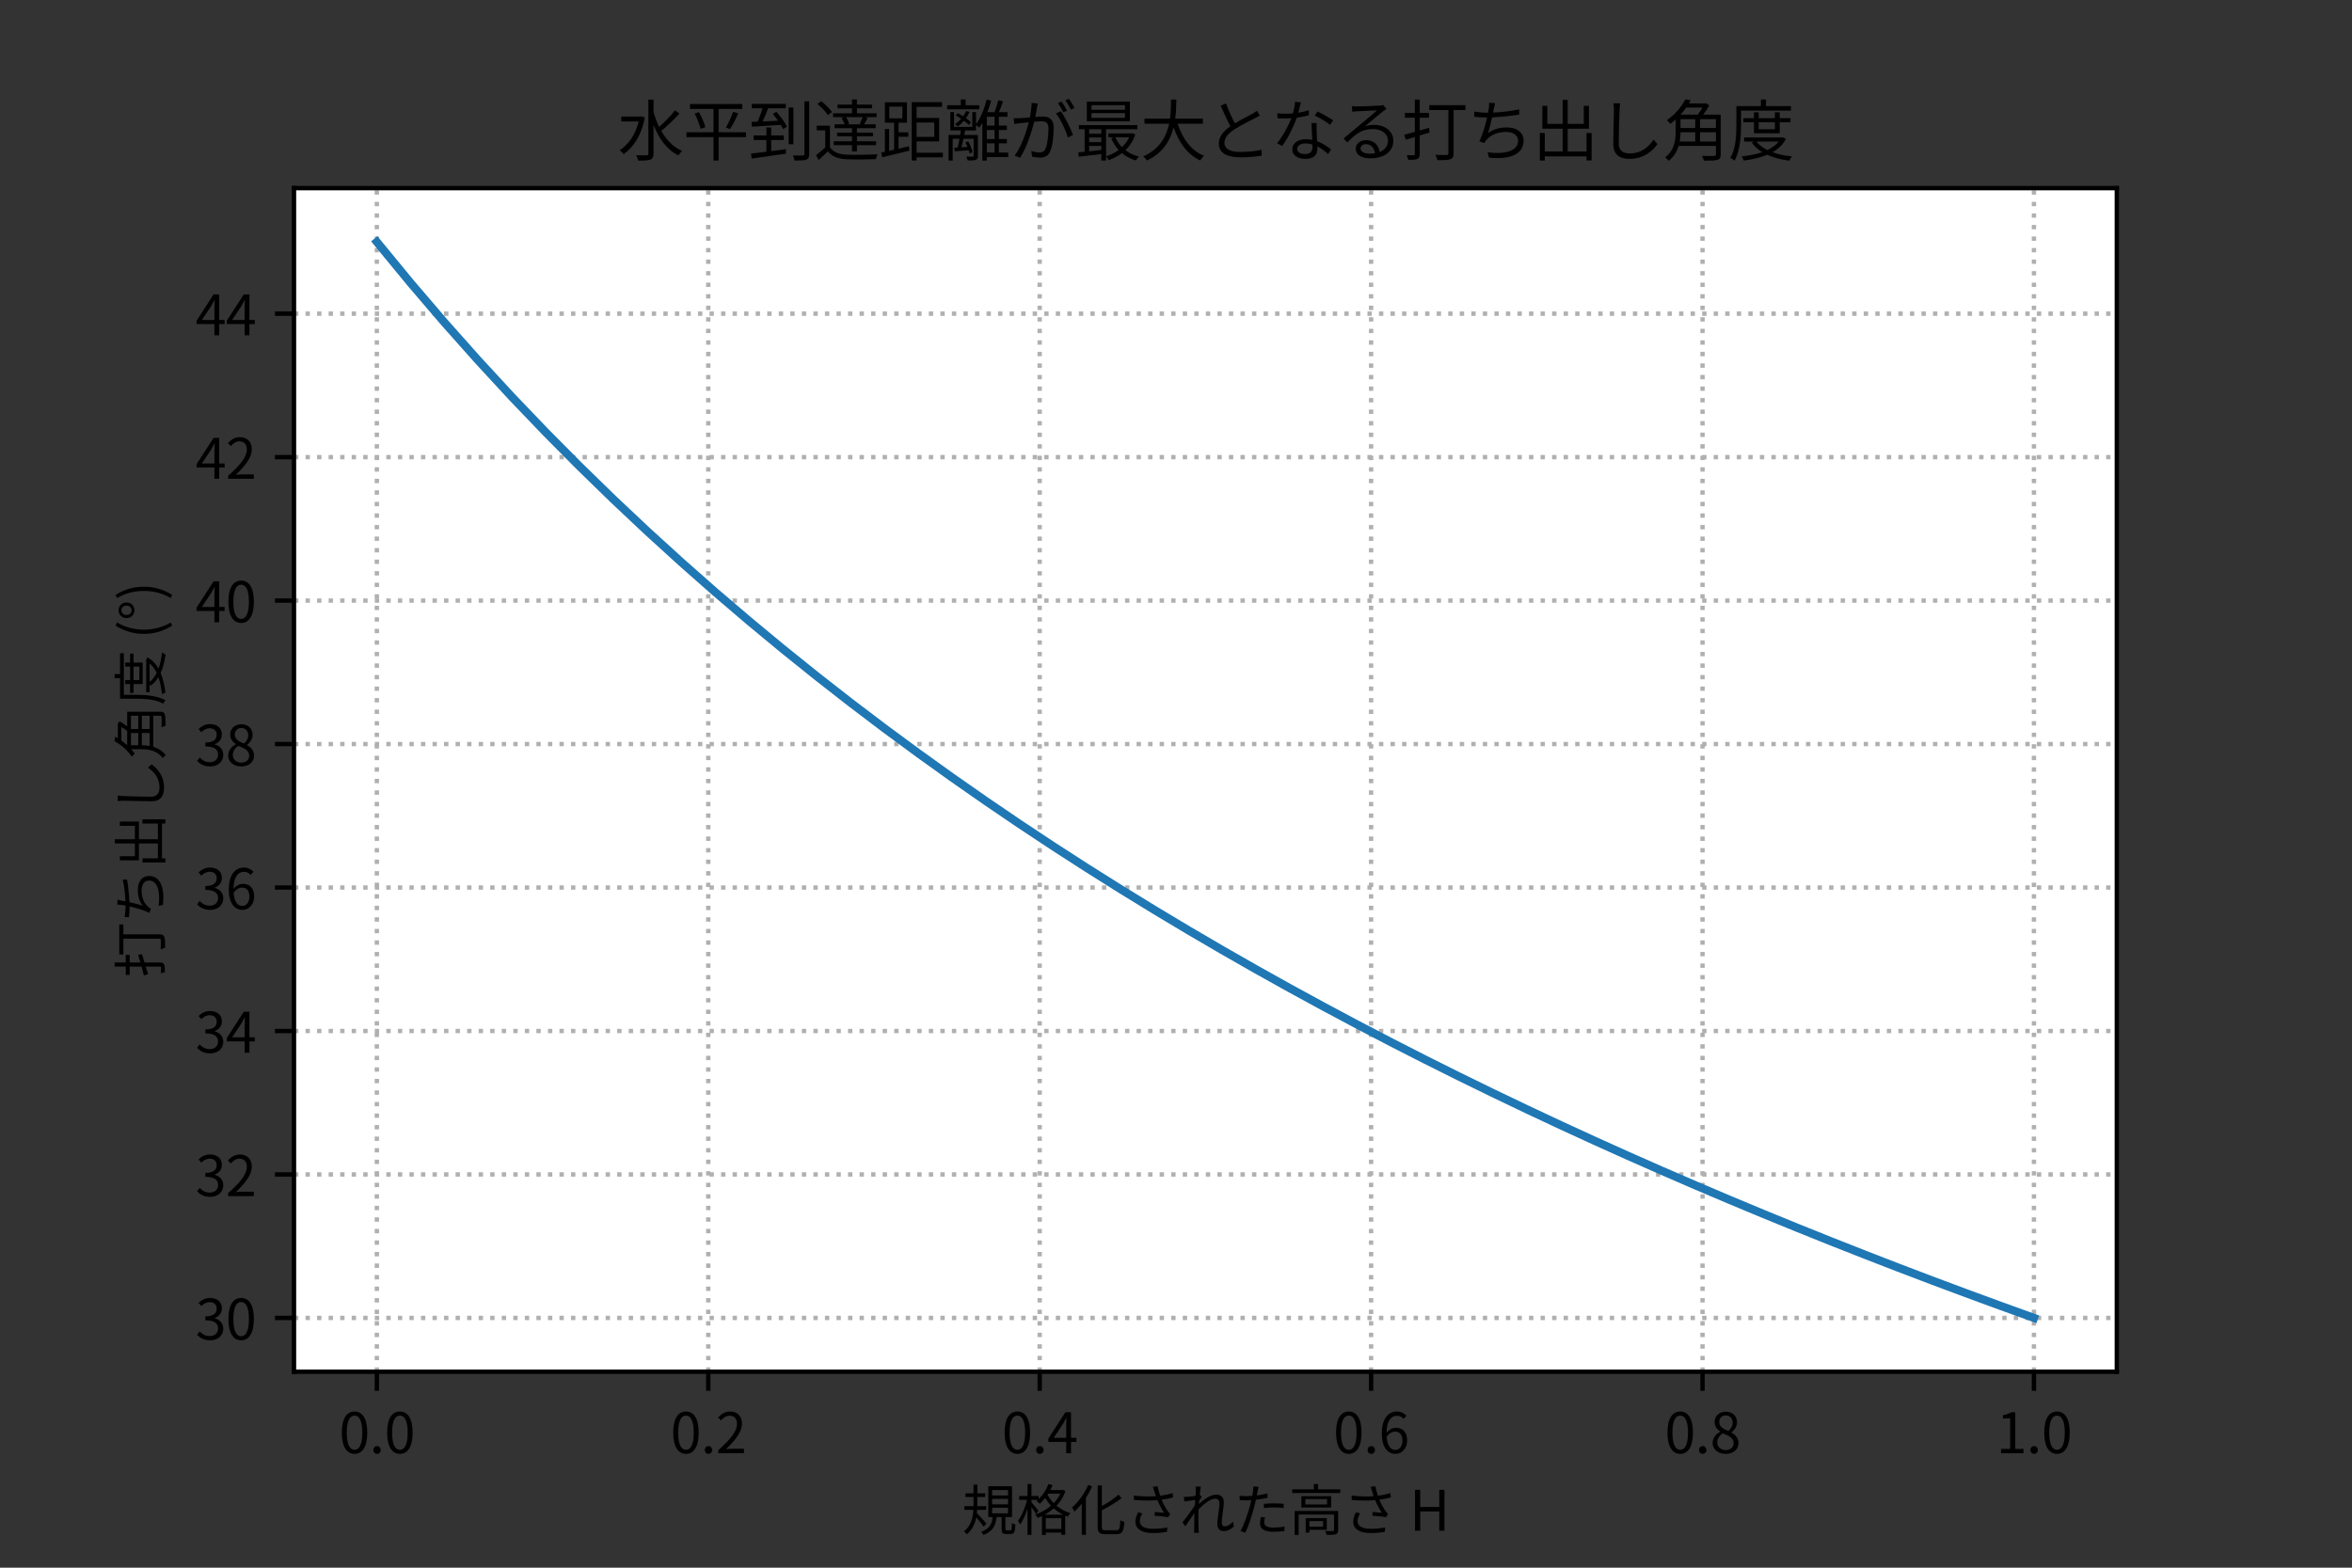 <?xml version="1.0" encoding="utf-8" standalone="no"?>
<!DOCTYPE svg PUBLIC "-//W3C//DTD SVG 1.1//EN"
  "http://www.w3.org/Graphics/SVG/1.1/DTD/svg11.dtd">
<svg xmlns:xlink="http://www.w3.org/1999/xlink" width="432pt" height="288pt" viewBox="0 0 432 288" xmlns="http://www.w3.org/2000/svg" version="1.1">
 <rect x="0" y="0" width="432" height="288" fill="#333333" stroke="none"/>
 <defs>
  <style type="text/css">*{stroke-linejoin: round; stroke-linecap: butt}</style>
 </defs>
 <g id="figure_1">
  <g id="patch_1">
   <path d="M 0 288 
L 432 288 
L 432 0 
L 0 0 
L 0 288 
z
" style="fill: none"/>
  </g>
  <g id="axes_1">
   <g id="patch_2">
    <path d="M 54 252 
L 388.8 252 
L 388.8 34.56 
L 54 34.56 
z
" style="fill: #ffffff"/>
   </g>
   <g id="matplotlib.axis_1">
    <g id="xtick_1">
     <g id="line2d_1">
      <path d="M 69.218 252 
L 69.218 34.56 
" clip-path="url(#pbd7559479f)" style="fill: none; stroke-dasharray: 0.8,1.32; stroke-dashoffset: 0; stroke: #b0b0b0; stroke-width: 0.8"/>
     </g>
     <g id="line2d_2">
      <defs>
       <path id="m900b31fe9e" d="M 0 0 
L 0 3.5 
" style="stroke: #000000; stroke-width: 0.8"/>
      </defs>
      <g>
       <use xlink:href="#m900b31fe9e" x="69.218" y="252" style="stroke: #000000; stroke-width: 0.8"/>
      </g>
     </g>
     <g id="text_1">
      <!-- 0.0 -->
      <g transform="translate(62.278 266.959) scale(0.1 -0.1)">
       <defs>
        <path id="NotoSansCJKjp-Regular-30" d="M 1779 -83 
C 2669 -83 3238 730 3238 2362 
C 3238 3987 2669 4781 1779 4781 
C 883 4781 314 3994 314 2362 
C 314 730 883 -83 1779 -83 
z
M 1779 384 
C 1242 384 883 979 883 2362 
C 883 3731 1242 4314 1779 4314 
C 2310 4314 2669 3731 2669 2362 
C 2669 979 2310 384 1779 384 
z
" transform="scale(0.016)"/>
        <path id="NotoSansCJKjp-Regular-2e" d="M 890 -83 
C 1120 -83 1312 96 1312 358 
C 1312 627 1120 813 890 813 
C 659 813 467 627 467 358 
C 467 96 659 -83 890 -83 
z
" transform="scale(0.016)"/>
       </defs>
       <use xlink:href="#NotoSansCJKjp-Regular-30"/>
       <use xlink:href="#NotoSansCJKjp-Regular-2e" x="55.5"/>
       <use xlink:href="#NotoSansCJKjp-Regular-30" x="83.3"/>
      </g>
     </g>
    </g>
    <g id="xtick_2">
     <g id="line2d_3">
      <path d="M 130.091 252 
L 130.091 34.56 
" clip-path="url(#pbd7559479f)" style="fill: none; stroke-dasharray: 0.8,1.32; stroke-dashoffset: 0; stroke: #b0b0b0; stroke-width: 0.8"/>
     </g>
     <g id="line2d_4">
      <g>
       <use xlink:href="#m900b31fe9e" x="130.091" y="252" style="stroke: #000000; stroke-width: 0.8"/>
      </g>
     </g>
     <g id="text_2">
      <!-- 0.2 -->
      <g transform="translate(123.151 266.959) scale(0.1 -0.1)">
       <defs>
        <path id="NotoSansCJKjp-Regular-32" d="M 282 0 
L 3232 0 
L 3232 506 
L 1933 506 
C 1696 506 1408 480 1165 461 
C 2266 1504 3002 2458 3002 3392 
C 3002 4230 2477 4781 1638 4781 
C 1043 4781 640 4506 256 4090 
L 595 3757 
C 851 4064 1184 4301 1568 4301 
C 2150 4301 2432 3910 2432 3373 
C 2432 2566 1754 1632 282 346 
L 282 0 
z
" transform="scale(0.016)"/>
       </defs>
       <use xlink:href="#NotoSansCJKjp-Regular-30"/>
       <use xlink:href="#NotoSansCJKjp-Regular-2e" x="55.5"/>
       <use xlink:href="#NotoSansCJKjp-Regular-32" x="83.3"/>
      </g>
     </g>
    </g>
    <g id="xtick_3">
     <g id="line2d_5">
      <path d="M 190.964 252 
L 190.964 34.56 
" clip-path="url(#pbd7559479f)" style="fill: none; stroke-dasharray: 0.8,1.32; stroke-dashoffset: 0; stroke: #b0b0b0; stroke-width: 0.8"/>
     </g>
     <g id="line2d_6">
      <g>
       <use xlink:href="#m900b31fe9e" x="190.964" y="252" style="stroke: #000000; stroke-width: 0.8"/>
      </g>
     </g>
     <g id="text_3">
      <!-- 0.4 -->
      <g transform="translate(184.024 266.959) scale(0.1 -0.1)">
       <defs>
        <path id="NotoSansCJKjp-Regular-34" d="M 736 1760 
L 1805 3360 
C 1939 3590 2067 3821 2182 4051 
L 2208 4051 
C 2195 3808 2176 3430 2176 3200 
L 2176 1760 
L 736 1760 
z
M 2176 0 
L 2726 0 
L 2726 1293 
L 3347 1293 
L 3347 1760 
L 2726 1760 
L 2726 4698 
L 2080 4698 
L 128 1677 
L 128 1293 
L 2176 1293 
L 2176 0 
z
" transform="scale(0.016)"/>
       </defs>
       <use xlink:href="#NotoSansCJKjp-Regular-30"/>
       <use xlink:href="#NotoSansCJKjp-Regular-2e" x="55.5"/>
       <use xlink:href="#NotoSansCJKjp-Regular-34" x="83.3"/>
      </g>
     </g>
    </g>
    <g id="xtick_4">
     <g id="line2d_7">
      <path d="M 251.836 252 
L 251.836 34.56 
" clip-path="url(#pbd7559479f)" style="fill: none; stroke-dasharray: 0.8,1.32; stroke-dashoffset: 0; stroke: #b0b0b0; stroke-width: 0.8"/>
     </g>
     <g id="line2d_8">
      <g>
       <use xlink:href="#m900b31fe9e" x="251.836" y="252" style="stroke: #000000; stroke-width: 0.8"/>
      </g>
     </g>
     <g id="text_4">
      <!-- 0.6 -->
      <g transform="translate(244.897 266.959) scale(0.1 -0.1)">
       <defs>
        <path id="NotoSansCJKjp-Regular-36" d="M 1875 2477 
C 2445 2477 2726 2074 2726 1440 
C 2726 800 2374 371 1926 371 
C 1338 371 986 902 915 1875 
C 1203 2304 1581 2477 1875 2477 
z
M 1926 -83 
C 2656 -83 3270 531 3270 1440 
C 3270 2419 2765 2912 1971 2912 
C 1600 2912 1190 2694 902 2342 
C 928 3802 1472 4294 2112 4294 
C 2400 4294 2682 4160 2867 3936 
L 3187 4301 
C 2931 4576 2579 4781 2093 4781 
C 1184 4781 358 4077 358 2240 
C 358 691 1024 -83 1926 -83 
z
" transform="scale(0.016)"/>
       </defs>
       <use xlink:href="#NotoSansCJKjp-Regular-30"/>
       <use xlink:href="#NotoSansCJKjp-Regular-2e" x="55.5"/>
       <use xlink:href="#NotoSansCJKjp-Regular-36" x="83.3"/>
      </g>
     </g>
    </g>
    <g id="xtick_5">
     <g id="line2d_9">
      <path d="M 312.709 252 
L 312.709 34.56 
" clip-path="url(#pbd7559479f)" style="fill: none; stroke-dasharray: 0.8,1.32; stroke-dashoffset: 0; stroke: #b0b0b0; stroke-width: 0.8"/>
     </g>
     <g id="line2d_10">
      <g>
       <use xlink:href="#m900b31fe9e" x="312.709" y="252" style="stroke: #000000; stroke-width: 0.8"/>
      </g>
     </g>
     <g id="text_5">
      <!-- 0.8 -->
      <g transform="translate(305.769 266.959) scale(0.1 -0.1)">
       <defs>
        <path id="NotoSansCJKjp-Regular-38" d="M 1786 -83 
C 2669 -83 3258 448 3258 1133 
C 3258 1773 2874 2125 2464 2362 
L 2464 2394 
C 2746 2611 3091 3034 3091 3526 
C 3091 4250 2605 4762 1805 4762 
C 1075 4762 518 4288 518 3571 
C 518 3078 806 2726 1152 2490 
L 1152 2458 
C 723 2227 288 1792 288 1165 
C 288 442 922 -83 1786 -83 
z
M 2106 2547 
C 1555 2765 1050 3008 1050 3571 
C 1050 4026 1363 4333 1798 4333 
C 2304 4333 2592 3955 2592 3494 
C 2592 3149 2426 2829 2106 2547 
z
M 1798 352 
C 1235 352 819 717 819 1216 
C 819 1664 1082 2035 1459 2278 
C 2125 2010 2701 1773 2701 1146 
C 2701 678 2336 352 1798 352 
z
" transform="scale(0.016)"/>
       </defs>
       <use xlink:href="#NotoSansCJKjp-Regular-30"/>
       <use xlink:href="#NotoSansCJKjp-Regular-2e" x="55.5"/>
       <use xlink:href="#NotoSansCJKjp-Regular-38" x="83.3"/>
      </g>
     </g>
    </g>
    <g id="xtick_6">
     <g id="line2d_11">
      <path d="M 373.582 252 
L 373.582 34.56 
" clip-path="url(#pbd7559479f)" style="fill: none; stroke-dasharray: 0.8,1.32; stroke-dashoffset: 0; stroke: #b0b0b0; stroke-width: 0.8"/>
     </g>
     <g id="line2d_12">
      <g>
       <use xlink:href="#m900b31fe9e" x="373.582" y="252" style="stroke: #000000; stroke-width: 0.8"/>
      </g>
     </g>
     <g id="text_6">
      <!-- 1.0 -->
      <g transform="translate(366.642 266.959) scale(0.1 -0.1)">
       <defs>
        <path id="NotoSansCJKjp-Regular-31" d="M 563 0 
L 3136 0 
L 3136 486 
L 2195 486 
L 2195 4698 
L 1747 4698 
C 1491 4544 1190 4435 774 4358 
L 774 3987 
L 1606 3987 
L 1606 486 
L 563 486 
L 563 0 
z
" transform="scale(0.016)"/>
       </defs>
       <use xlink:href="#NotoSansCJKjp-Regular-31"/>
       <use xlink:href="#NotoSansCJKjp-Regular-2e" x="55.5"/>
       <use xlink:href="#NotoSansCJKjp-Regular-30" x="83.3"/>
      </g>
     </g>
    </g>
    <g id="text_7">
     <!-- 規格化された高さ H -->
     <g transform="translate(176.64 281.209) scale(0.1 -0.1)">
      <defs>
       <path id="NotoSansCJKjp-Regular-898f" d="M 2842 819 
C 2682 1005 2016 1754 1747 2022 
C 1760 2144 1773 2272 1779 2394 
L 2816 2394 
L 2816 2822 
L 1798 2822 
C 1798 2912 1798 3002 1798 3091 
L 1798 3872 
L 2701 3872 
L 2701 4294 
L 1798 4294 
L 1798 5286 
L 1357 5286 
L 1357 4294 
L 435 4294 
L 435 3872 
L 1357 3872 
L 1357 3091 
C 1357 3002 1357 2912 1357 2822 
L 301 2822 
L 301 2394 
L 1338 2394 
C 1286 1523 1075 538 262 -70 
C 371 -147 525 -314 582 -416 
C 1222 109 1530 813 1677 1536 
C 1971 1190 2355 710 2515 467 
L 2842 819 
z
M 3494 2637 
L 5318 2637 
L 5318 1997 
L 3494 1997 
L 3494 2637 
z
M 3494 3654 
L 5318 3654 
L 5318 3027 
L 3494 3027 
L 3494 3654 
z
M 3494 4672 
L 5318 4672 
L 5318 4051 
L 3494 4051 
L 3494 4672 
z
M 5178 45 
C 5043 45 5018 64 5018 211 
L 5018 1568 
L 5779 1568 
L 5779 5107 
L 3053 5107 
L 3053 1568 
L 3565 1568 
C 3462 781 3187 192 2214 -122 
C 2310 -205 2438 -378 2483 -480 
C 3571 -96 3898 602 4013 1568 
L 4582 1568 
L 4582 211 
C 4582 -237 4672 -378 5114 -378 
L 5632 -378 
C 6010 -378 6125 -160 6163 710 
C 6042 742 5856 813 5766 890 
C 5747 141 5722 45 5581 45 
L 5178 45 
z
" transform="scale(0.016)"/>
       <path id="NotoSansCJKjp-Regular-683c" d="M 3277 1843 
C 3642 2042 3994 2285 4320 2566 
C 4627 2291 4986 2042 5395 1843 
L 3277 1843 
z
M 3398 205 
L 3398 1434 
L 5184 1434 
L 5184 205 
L 3398 205 
z
M 3674 4256 
L 5069 4256 
C 4883 3853 4621 3488 4314 3168 
C 4006 3482 3770 3814 3597 4141 
L 3674 4256 
z
M 5370 4691 
L 5286 4672 
L 3917 4672 
C 4013 4858 4102 5043 4179 5235 
L 3718 5363 
C 3469 4710 3059 4090 2586 3635 
L 2586 3987 
L 1760 3987 
L 1760 5357 
L 1306 5357 
L 1306 3987 
L 352 3987 
L 352 3546 
L 1254 3546 
C 1050 2669 627 1670 205 1133 
C 288 1024 403 838 454 710 
C 768 1133 1075 1824 1306 2541 
L 1306 -480 
L 1760 -480 
L 1760 2714 
C 1958 2438 2182 2099 2285 1914 
L 2566 2285 
C 2445 2438 1946 3053 1760 3258 
L 1760 3546 
L 2490 3546 
C 2438 3501 2381 3456 2330 3411 
C 2438 3341 2624 3181 2707 3091 
C 2925 3283 3136 3514 3334 3770 
C 3507 3469 3731 3162 4000 2874 
C 3462 2413 2829 2067 2189 1862 
C 2285 1773 2406 1600 2458 1478 
C 2630 1542 2797 1606 2963 1690 
L 2963 -493 
L 3398 -493 
L 3398 -211 
L 5184 -211 
L 5184 -467 
L 5632 -467 
L 5632 1734 
C 5728 1696 5830 1658 5933 1619 
C 5997 1741 6131 1926 6227 2016 
C 5600 2208 5069 2509 4634 2874 
C 5075 3334 5440 3891 5664 4550 
L 5370 4691 
z
" transform="scale(0.016)"/>
       <path id="NotoSansCJKjp-Regular-5316" d="M 2016 5254 
C 1594 4250 890 3283 160 2675 
C 250 2560 397 2310 448 2195 
C 730 2451 1011 2758 1280 3098 
L 1280 -474 
L 1760 -474 
L 1760 3770 
C 2035 4192 2278 4646 2470 5101 
L 2016 5254 
z
M 4013 51 
C 3661 51 3590 128 3590 486 
L 3590 2342 
C 4384 2765 5242 3251 5843 3738 
L 5504 4147 
C 5030 3718 4301 3219 3590 2822 
L 3590 5203 
L 3110 5203 
L 3110 493 
C 3110 -205 3315 -397 3981 -397 
L 5293 -397 
C 5952 -397 6093 -32 6170 1005 
C 6029 1037 5837 1126 5715 1210 
C 5670 282 5613 51 5261 51 
L 4013 51 
z
" transform="scale(0.016)"/>
       <path id="NotoSansCJKjp-Regular-3055" d="M 3354 4538 
C 3398 4390 3462 4198 3539 3962 
C 2842 3910 1952 3923 1011 4038 
L 1024 3526 
C 2029 3450 2950 3443 3712 3514 
C 3930 2982 4237 2419 4486 2054 
C 4256 2080 3782 2118 3424 2150 
L 3386 1722 
C 3846 1690 4621 1619 4928 1549 
L 5190 1907 
C 5094 2016 4998 2125 4909 2246 
C 4672 2579 4390 3072 4192 3565 
C 4621 3622 5126 3712 5517 3827 
L 5459 4326 
C 5024 4179 4493 4077 4032 4013 
C 3904 4384 3789 4806 3738 5107 
L 3194 5037 
C 3251 4870 3309 4672 3354 4538 
z
M 1997 1997 
L 1498 2112 
C 1318 1734 1190 1402 1190 1050 
C 1190 179 1958 -262 3174 -269 
C 3885 -269 4429 -198 4826 -128 
L 4851 384 
C 4403 282 3853 218 3200 224 
C 2253 230 1696 499 1696 1107 
C 1696 1414 1805 1690 1997 1997 
z
" transform="scale(0.016)"/>
       <path id="NotoSansCJKjp-Regular-308c" d="M 1875 4608 
C 1875 4538 1862 4301 1843 4000 
C 1510 3942 1133 3904 922 3891 
C 768 3885 646 3878 506 3885 
L 557 3360 
C 960 3418 1523 3494 1811 3533 
C 1798 3328 1779 3110 1766 2899 
C 1446 2400 704 1402 346 954 
L 672 512 
C 979 947 1402 1555 1715 2029 
C 1715 1926 1709 1837 1709 1773 
C 1696 1075 1696 749 1690 134 
C 1690 32 1683 -128 1670 -243 
L 2227 -243 
C 2214 -128 2202 32 2195 147 
C 2163 717 2170 1107 2170 1690 
C 2170 1920 2176 2176 2189 2445 
C 2778 3072 3552 3674 4070 3674 
C 4397 3674 4589 3520 4589 3149 
C 4589 2522 4346 1472 4346 762 
C 4346 230 4634 -45 5056 -45 
C 5491 -45 5894 147 6234 486 
L 6150 1037 
C 5824 691 5491 506 5184 506 
C 4954 506 4851 685 4851 896 
C 4851 1549 5088 2650 5088 3290 
C 5088 3808 4794 4147 4198 4147 
C 3552 4147 2726 3526 2227 3066 
C 2240 3194 2246 3315 2259 3437 
C 2355 3597 2464 3770 2547 3885 
L 2362 4109 
C 2349 4102 2336 4102 2323 4096 
C 2368 4544 2419 4902 2451 5062 
L 1850 5082 
C 1875 4922 1875 4749 1875 4608 
z
" transform="scale(0.016)"/>
       <path id="NotoSansCJKjp-Regular-305f" d="M 3571 1530 
L 3091 1574 
C 3040 1306 2995 1069 2995 819 
C 2995 186 3546 -122 4557 -122 
C 5024 -122 5446 -83 5792 -32 
L 5811 486 
C 5421 403 4979 358 4563 358 
C 3648 358 3482 653 3482 954 
C 3482 1120 3514 1318 3571 1530 
z
M 2835 5037 
L 2221 5088 
C 2234 4954 2227 4736 2202 4557 
C 2182 4429 2150 4224 2106 4000 
C 1856 3981 1626 3968 1414 3968 
C 1184 3968 954 3974 646 4013 
L 666 3514 
C 896 3501 1126 3488 1408 3488 
C 1587 3488 1786 3494 1997 3507 
C 1946 3277 1888 3034 1830 2822 
C 1594 1920 1139 621 755 -38 
L 1318 -230 
C 1651 474 2086 1792 2317 2701 
C 2394 2982 2464 3277 2522 3558 
C 2970 3610 3437 3680 3853 3776 
L 3853 4282 
C 3462 4179 3040 4102 2624 4051 
C 2662 4224 2694 4390 2720 4525 
C 2746 4653 2797 4896 2835 5037 
z
M 3437 3085 
L 3437 2611 
C 3834 2656 4224 2675 4627 2675 
C 4998 2675 5376 2643 5702 2598 
L 5715 3085 
C 5370 3123 4986 3142 4608 3142 
C 4198 3142 3776 3117 3437 3085 
z
" transform="scale(0.016)"/>
       <path id="NotoSansCJKjp-Regular-9ad8" d="M 3987 1107 
L 3987 454 
L 2413 454 
L 2413 1107 
L 3987 1107 
z
M 4410 102 
L 4410 1453 
L 1990 1453 
L 1990 -218 
L 2413 -218 
L 2413 102 
L 4410 102 
z
M 5715 2266 
L 723 2266 
L 723 -486 
L 1178 -486 
L 1178 1862 
L 5242 1862 
L 5242 90 
C 5242 0 5222 -32 5114 -32 
C 4998 -45 4640 -45 4230 -32 
C 4294 -154 4358 -346 4384 -474 
C 4915 -474 5248 -474 5459 -403 
C 5658 -320 5715 -179 5715 77 
L 5715 2266 
z
M 4442 3014 
L 1946 3014 
L 1946 3635 
L 4442 3635 
L 4442 3014 
z
M 1491 3974 
L 1491 2669 
L 4915 2669 
L 4915 3974 
L 1491 3974 
z
M 3405 4749 
L 3405 5357 
L 2925 5357 
L 2925 4749 
L 442 4749 
L 442 4333 
L 5958 4333 
L 5958 4749 
L 3405 4749 
z
" transform="scale(0.016)"/>
       <path id="NotoSansCJKjp-Regular-20" transform="scale(0.016)"/>
       <path id="NotoSansCJKjp-Regular-48" d="M 640 0 
L 1235 0 
L 1235 2214 
L 3424 2214 
L 3424 0 
L 4013 0 
L 4013 4698 
L 3424 4698 
L 3424 2726 
L 1235 2726 
L 1235 4698 
L 640 4698 
L 640 0 
z
" transform="scale(0.016)"/>
      </defs>
      <use xlink:href="#NotoSansCJKjp-Regular-898f"/>
      <use xlink:href="#NotoSansCJKjp-Regular-683c" x="100"/>
      <use xlink:href="#NotoSansCJKjp-Regular-5316" x="200"/>
      <use xlink:href="#NotoSansCJKjp-Regular-3055" x="300"/>
      <use xlink:href="#NotoSansCJKjp-Regular-308c" x="400"/>
      <use xlink:href="#NotoSansCJKjp-Regular-305f" x="500"/>
      <use xlink:href="#NotoSansCJKjp-Regular-9ad8" x="600"/>
      <use xlink:href="#NotoSansCJKjp-Regular-3055" x="700"/>
      <use xlink:href="#NotoSansCJKjp-Regular-20" x="800"/>
      <use xlink:href="#NotoSansCJKjp-Regular-48" x="822.4"/>
     </g>
    </g>
   </g>
   <g id="matplotlib.axis_2">
    <g id="ytick_1">
     <g id="line2d_13">
      <path d="M 54 242.116 
L 388.8 242.116 
" clip-path="url(#pbd7559479f)" style="fill: none; stroke-dasharray: 0.8,1.32; stroke-dashoffset: 0; stroke: #b0b0b0; stroke-width: 0.8"/>
     </g>
     <g id="line2d_14">
      <defs>
       <path id="mca77c596f0" d="M 0 0 
L -3.5 0 
" style="stroke: #000000; stroke-width: 0.8"/>
      </defs>
      <g>
       <use xlink:href="#mca77c596f0" x="54" y="242.116" style="stroke: #000000; stroke-width: 0.8"/>
      </g>
     </g>
     <g id="text_8">
      <!-- 30 -->
      <g transform="translate(35.9 246.096) scale(0.1 -0.1)">
       <defs>
        <path id="NotoSansCJKjp-Regular-33" d="M 1690 -83 
C 2522 -83 3194 416 3194 1254 
C 3194 1894 2752 2317 2202 2445 
L 2202 2470 
C 2694 2656 3034 3034 3034 3603 
C 3034 4346 2458 4781 1670 4781 
C 1126 4781 710 4544 358 4218 
L 672 3846 
C 934 4115 1267 4301 1645 4301 
C 2131 4301 2438 4006 2438 3558 
C 2438 3053 2106 2662 1139 2662 
L 1139 2214 
C 2221 2214 2598 1837 2598 1280 
C 2598 736 2202 403 1645 403 
C 1114 403 755 653 480 941 
L 186 557 
C 493 224 954 -83 1690 -83 
z
" transform="scale(0.016)"/>
       </defs>
       <use xlink:href="#NotoSansCJKjp-Regular-33"/>
       <use xlink:href="#NotoSansCJKjp-Regular-30" x="55.5"/>
      </g>
     </g>
    </g>
    <g id="ytick_2">
     <g id="line2d_15">
      <path d="M 54 215.76 
L 388.8 215.76 
" clip-path="url(#pbd7559479f)" style="fill: none; stroke-dasharray: 0.8,1.32; stroke-dashoffset: 0; stroke: #b0b0b0; stroke-width: 0.8"/>
     </g>
     <g id="line2d_16">
      <g>
       <use xlink:href="#mca77c596f0" x="54" y="215.76" style="stroke: #000000; stroke-width: 0.8"/>
      </g>
     </g>
     <g id="text_9">
      <!-- 32 -->
      <g transform="translate(35.9 219.74) scale(0.1 -0.1)">
       <use xlink:href="#NotoSansCJKjp-Regular-33"/>
       <use xlink:href="#NotoSansCJKjp-Regular-32" x="55.5"/>
      </g>
     </g>
    </g>
    <g id="ytick_3">
     <g id="line2d_17">
      <path d="M 54 189.404 
L 388.8 189.404 
" clip-path="url(#pbd7559479f)" style="fill: none; stroke-dasharray: 0.8,1.32; stroke-dashoffset: 0; stroke: #b0b0b0; stroke-width: 0.8"/>
     </g>
     <g id="line2d_18">
      <g>
       <use xlink:href="#mca77c596f0" x="54" y="189.404" style="stroke: #000000; stroke-width: 0.8"/>
      </g>
     </g>
     <g id="text_10">
      <!-- 34 -->
      <g transform="translate(35.9 193.383) scale(0.1 -0.1)">
       <use xlink:href="#NotoSansCJKjp-Regular-33"/>
       <use xlink:href="#NotoSansCJKjp-Regular-34" x="55.5"/>
      </g>
     </g>
    </g>
    <g id="ytick_4">
     <g id="line2d_19">
      <path d="M 54 163.047 
L 388.8 163.047 
" clip-path="url(#pbd7559479f)" style="fill: none; stroke-dasharray: 0.8,1.32; stroke-dashoffset: 0; stroke: #b0b0b0; stroke-width: 0.8"/>
     </g>
     <g id="line2d_20">
      <g>
       <use xlink:href="#mca77c596f0" x="54" y="163.047" style="stroke: #000000; stroke-width: 0.8"/>
      </g>
     </g>
     <g id="text_11">
      <!-- 36 -->
      <g transform="translate(35.9 167.027) scale(0.1 -0.1)">
       <use xlink:href="#NotoSansCJKjp-Regular-33"/>
       <use xlink:href="#NotoSansCJKjp-Regular-36" x="55.5"/>
      </g>
     </g>
    </g>
    <g id="ytick_5">
     <g id="line2d_21">
      <path d="M 54 136.691 
L 388.8 136.691 
" clip-path="url(#pbd7559479f)" style="fill: none; stroke-dasharray: 0.8,1.32; stroke-dashoffset: 0; stroke: #b0b0b0; stroke-width: 0.8"/>
     </g>
     <g id="line2d_22">
      <g>
       <use xlink:href="#mca77c596f0" x="54" y="136.691" style="stroke: #000000; stroke-width: 0.8"/>
      </g>
     </g>
     <g id="text_12">
      <!-- 38 -->
      <g transform="translate(35.9 140.671) scale(0.1 -0.1)">
       <use xlink:href="#NotoSansCJKjp-Regular-33"/>
       <use xlink:href="#NotoSansCJKjp-Regular-38" x="55.5"/>
      </g>
     </g>
    </g>
    <g id="ytick_6">
     <g id="line2d_23">
      <path d="M 54 110.335 
L 388.8 110.335 
" clip-path="url(#pbd7559479f)" style="fill: none; stroke-dasharray: 0.8,1.32; stroke-dashoffset: 0; stroke: #b0b0b0; stroke-width: 0.8"/>
     </g>
     <g id="line2d_24">
      <g>
       <use xlink:href="#mca77c596f0" x="54" y="110.335" style="stroke: #000000; stroke-width: 0.8"/>
      </g>
     </g>
     <g id="text_13">
      <!-- 40 -->
      <g transform="translate(35.9 114.314) scale(0.1 -0.1)">
       <use xlink:href="#NotoSansCJKjp-Regular-34"/>
       <use xlink:href="#NotoSansCJKjp-Regular-30" x="55.5"/>
      </g>
     </g>
    </g>
    <g id="ytick_7">
     <g id="line2d_25">
      <path d="M 54 83.978 
L 388.8 83.978 
" clip-path="url(#pbd7559479f)" style="fill: none; stroke-dasharray: 0.8,1.32; stroke-dashoffset: 0; stroke: #b0b0b0; stroke-width: 0.8"/>
     </g>
     <g id="line2d_26">
      <g>
       <use xlink:href="#mca77c596f0" x="54" y="83.978" style="stroke: #000000; stroke-width: 0.8"/>
      </g>
     </g>
     <g id="text_14">
      <!-- 42 -->
      <g transform="translate(35.9 87.958) scale(0.1 -0.1)">
       <use xlink:href="#NotoSansCJKjp-Regular-34"/>
       <use xlink:href="#NotoSansCJKjp-Regular-32" x="55.5"/>
      </g>
     </g>
    </g>
    <g id="ytick_8">
     <g id="line2d_27">
      <path d="M 54 57.622 
L 388.8 57.622 
" clip-path="url(#pbd7559479f)" style="fill: none; stroke-dasharray: 0.8,1.32; stroke-dashoffset: 0; stroke: #b0b0b0; stroke-width: 0.8"/>
     </g>
     <g id="line2d_28">
      <g>
       <use xlink:href="#mca77c596f0" x="54" y="57.622" style="stroke: #000000; stroke-width: 0.8"/>
      </g>
     </g>
     <g id="text_15">
      <!-- 44 -->
      <g transform="translate(35.9 61.602) scale(0.1 -0.1)">
       <use xlink:href="#NotoSansCJKjp-Regular-34"/>
       <use xlink:href="#NotoSansCJKjp-Regular-34" x="55.5"/>
      </g>
     </g>
    </g>
    <g id="text_16">
     <!-- 打ち出し角度 (°) -->
     <g transform="translate(29.609 179.63) rotate(-90) scale(0.1 -0.1)">
      <defs>
       <path id="NotoSansCJKjp-Regular-6253" d="M 2643 2643 
L 1754 2394 
L 1754 3616 
L 2637 3616 
L 2637 4070 
L 1754 4070 
L 1754 5344 
L 1286 5344 
L 1286 4070 
L 333 4070 
L 333 3616 
L 1286 3616 
L 1286 2253 
C 909 2157 557 2061 275 1990 
L 416 1510 
C 678 1587 973 1677 1286 1766 
L 1286 147 
C 1286 51 1248 19 1158 19 
C 1082 19 806 19 499 26 
C 563 -102 634 -294 653 -422 
C 1094 -422 1357 -416 1523 -333 
C 1690 -256 1754 -134 1754 141 
L 1754 1914 
C 2067 2003 2387 2106 2701 2202 
L 2643 2643 
z
M 6125 4813 
L 2669 4813 
L 2669 4346 
L 4493 4346 
L 4493 211 
C 4493 90 4442 51 4320 45 
C 4186 38 3718 38 3251 58 
C 3328 -77 3418 -314 3450 -454 
C 4051 -454 4448 -448 4678 -358 
C 4909 -282 4992 -122 4992 205 
L 4992 4346 
L 6125 4346 
L 6125 4813 
z
" transform="scale(0.016)"/>
       <path id="NotoSansCJKjp-Regular-3061" d="M 2707 5011 
L 2138 5043 
C 2144 4864 2138 4717 2112 4512 
C 2099 4397 2074 4256 2042 4090 
C 2003 4090 1971 4090 1933 4090 
C 1549 4090 1056 4141 717 4198 
L 723 3699 
C 1094 3661 1504 3635 1939 3635 
L 1946 3635 
C 1786 2912 1530 1997 1203 1357 
L 1683 1184 
C 1741 1299 1798 1382 1882 1478 
C 2304 1990 3008 2253 3770 2253 
C 4518 2253 4915 1882 4915 1402 
C 4915 352 3475 96 1997 301 
L 2125 -205 
C 4070 -416 5440 83 5440 1414 
C 5440 2163 4845 2682 3827 2682 
C 3155 2682 2579 2528 2022 2138 
C 2163 2502 2310 3110 2426 3648 
C 3258 3680 4275 3789 5024 3917 
L 5018 4410 
C 4230 4237 3290 4134 2522 4102 
C 2554 4250 2573 4371 2592 4474 
C 2624 4640 2662 4838 2707 5011 
z
" transform="scale(0.016)"/>
       <path id="NotoSansCJKjp-Regular-51fa" d="M 5210 2150 
L 5210 378 
L 3411 378 
L 3411 2560 
L 5440 2560 
L 5440 4749 
L 4947 4749 
L 4947 3021 
L 3411 3021 
L 3411 5318 
L 2925 5318 
L 2925 3021 
L 1459 3021 
L 1459 4749 
L 986 4749 
L 986 2560 
L 2925 2560 
L 2925 378 
L 1216 378 
L 1216 2150 
L 742 2150 
L 742 -486 
L 1216 -486 
L 1216 -90 
L 5210 -90 
L 5210 -474 
L 5696 -474 
L 5696 2150 
L 5210 2150 
z
" transform="scale(0.016)"/>
       <path id="NotoSansCJKjp-Regular-3057" d="M 2176 4986 
L 1530 4992 
C 1568 4806 1581 4576 1581 4339 
C 1581 3667 1517 2048 1517 1101 
C 1517 58 2150 -326 3072 -326 
C 4480 -326 5306 480 5747 1088 
L 5382 1523 
C 4922 858 4262 198 3091 198 
C 2483 198 2042 448 2042 1152 
C 2042 2106 2086 3616 2118 4339 
C 2125 4550 2144 4774 2176 4986 
z
" transform="scale(0.016)"/>
       <path id="NotoSansCJKjp-Regular-89d2" d="M 3571 1331 
L 3571 2221 
L 5088 2221 
L 5088 1331 
L 3571 1331 
z
M 3110 2221 
L 3110 1331 
L 1619 1331 
C 1677 1638 1696 1939 1702 2221 
L 3110 2221 
z
M 3795 4582 
C 3667 4352 3501 4102 3347 3904 
L 1702 3904 
C 1907 4128 2086 4352 2246 4582 
L 3795 4582 
z
M 1702 3475 
L 3110 3475 
L 3110 2630 
L 1702 2630 
L 1702 3475 
z
M 5088 2630 
L 3571 2630 
L 3571 3475 
L 5088 3475 
L 5088 2630 
z
M 5549 3904 
L 3866 3904 
C 4083 4179 4301 4506 4448 4794 
L 4128 5005 
L 4051 4979 
L 2509 4979 
C 2566 5082 2624 5184 2682 5280 
L 2163 5370 
C 1843 4736 1235 3949 384 3366 
C 499 3296 646 3142 730 3027 
C 909 3162 1082 3296 1242 3443 
L 1242 2317 
C 1242 1504 1139 518 237 -179 
C 333 -250 506 -416 563 -518 
C 1075 -122 1363 390 1523 915 
L 5088 915 
L 5088 122 
C 5088 -6 5043 -45 4909 -45 
C 4768 -58 4269 -58 3750 -38 
C 3827 -160 3910 -371 3936 -499 
C 4589 -499 4998 -493 5235 -416 
C 5472 -346 5549 -192 5549 115 
L 5549 3904 
z
" transform="scale(0.016)"/>
       <path id="NotoSansCJKjp-Regular-5ea6" d="M 6016 4288 
L 6016 4723 
L 3629 4723 
L 3629 5350 
L 3142 5350 
L 3142 4723 
L 794 4723 
L 794 2893 
C 794 1971 749 678 224 -230 
C 333 -282 531 -416 614 -499 
C 1165 467 1242 1907 1242 2893 
L 1242 4288 
L 6016 4288 
z
M 4480 3181 
L 4480 2509 
L 2931 2509 
L 2931 3181 
L 4480 3181 
z
M 4941 2125 
L 4941 3181 
L 5971 3181 
L 5971 3571 
L 4941 3571 
L 4941 4128 
L 4480 4128 
L 4480 3571 
L 2931 3571 
L 2931 4128 
L 2477 4128 
L 2477 3571 
L 1459 3571 
L 1459 3181 
L 2477 3181 
L 2477 2125 
L 4941 2125 
z
M 4838 1331 
C 4576 992 4198 730 3757 518 
C 3322 736 2963 1005 2720 1331 
L 4838 1331 
z
M 5235 1741 
L 5152 1722 
L 1536 1722 
L 1536 1331 
L 2522 1331 
L 2266 1235 
C 2522 870 2861 563 3270 320 
C 2669 109 1990 -19 1299 -90 
C 1370 -192 1466 -371 1498 -486 
C 2291 -390 3072 -218 3750 64 
C 4358 -218 5075 -397 5856 -499 
C 5907 -378 6029 -192 6131 -96 
C 5446 -26 4806 109 4250 307 
C 4800 621 5248 1030 5536 1581 
L 5235 1741 
z
" transform="scale(0.016)"/>
       <path id="NotoSansCJKjp-Regular-28" d="M 1530 -1261 
L 1894 -1088 
C 1338 -179 1075 902 1075 1990 
C 1075 3078 1338 4154 1894 5069 
L 1530 5235 
C 941 4282 589 3245 589 1990 
C 589 730 941 -301 1530 -1261 
z
" transform="scale(0.016)"/>
       <path id="NotoSansCJKjp-Regular-b0" d="M 1184 3072 
C 1664 3072 2080 3430 2080 3981 
C 2080 4538 1664 4896 1184 4896 
C 710 4896 288 4538 288 3981 
C 288 3430 710 3072 1184 3072 
z
M 1184 3398 
C 864 3398 646 3642 646 3981 
C 646 4326 864 4570 1184 4570 
C 1504 4570 1722 4326 1722 3981 
C 1722 3642 1504 3398 1184 3398 
z
" transform="scale(0.016)"/>
       <path id="NotoSansCJKjp-Regular-29" d="M 634 -1261 
C 1229 -301 1581 730 1581 1990 
C 1581 3245 1229 4282 634 5235 
L 275 5069 
C 826 4154 1094 3078 1094 1990 
C 1094 902 826 -179 275 -1088 
L 634 -1261 
z
" transform="scale(0.016)"/>
      </defs>
      <use xlink:href="#NotoSansCJKjp-Regular-6253"/>
      <use xlink:href="#NotoSansCJKjp-Regular-3061" x="100"/>
      <use xlink:href="#NotoSansCJKjp-Regular-51fa" x="200"/>
      <use xlink:href="#NotoSansCJKjp-Regular-3057" x="300"/>
      <use xlink:href="#NotoSansCJKjp-Regular-89d2" x="400"/>
      <use xlink:href="#NotoSansCJKjp-Regular-5ea6" x="500"/>
      <use xlink:href="#NotoSansCJKjp-Regular-20" x="600"/>
      <use xlink:href="#NotoSansCJKjp-Regular-28" x="622.4"/>
      <use xlink:href="#NotoSansCJKjp-Regular-b0" x="656.2"/>
      <use xlink:href="#NotoSansCJKjp-Regular-29" x="693.2"/>
     </g>
    </g>
   </g>
   <g id="line2d_29">
    <path d="M 69.218 44.444 
L 75.43 51.995 
L 81.641 59.252 
L 87.853 66.236 
L 94.064 72.963 
L 100.276 79.45 
L 106.487 85.711 
L 112.699 91.758 
L 118.91 97.605 
L 125.122 103.263 
L 131.333 108.742 
L 137.545 114.051 
L 143.756 119.199 
L 149.968 124.194 
L 156.179 129.045 
L 162.391 133.757 
L 168.602 138.338 
L 174.814 142.794 
L 181.025 147.13 
L 187.237 151.352 
L 193.448 155.465 
L 199.66 159.473 
L 205.871 163.382 
L 212.083 167.194 
L 218.294 170.914 
L 224.506 174.547 
L 230.717 178.094 
L 236.929 181.56 
L 243.14 184.947 
L 249.352 188.259 
L 255.563 191.499 
L 261.775 194.669 
L 267.986 197.771 
L 274.198 200.808 
L 280.409 203.782 
L 286.621 206.696 
L 292.832 209.551 
L 299.044 212.349 
L 305.255 215.093 
L 311.467 217.783 
L 317.678 220.423 
L 323.89 223.013 
L 330.101 225.554 
L 336.313 228.049 
L 342.524 230.499 
L 348.736 232.905 
L 354.947 235.269 
L 361.159 237.591 
L 367.37 239.873 
L 373.582 242.116 
" clip-path="url(#pbd7559479f)" style="fill: none; stroke: #1f77b4; stroke-width: 1.5; stroke-linecap: square"/>
   </g>
   <g id="patch_3">
    <path d="M 54 252 
L 54 34.56 
" style="fill: none; stroke: #000000; stroke-width: 0.8; stroke-linejoin: miter; stroke-linecap: square"/>
   </g>
   <g id="patch_4">
    <path d="M 388.8 252 
L 388.8 34.56 
" style="fill: none; stroke: #000000; stroke-width: 0.8; stroke-linejoin: miter; stroke-linecap: square"/>
   </g>
   <g id="patch_5">
    <path d="M 54 252 
L 388.8 252 
" style="fill: none; stroke: #000000; stroke-width: 0.8; stroke-linejoin: miter; stroke-linecap: square"/>
   </g>
   <g id="patch_6">
    <path d="M 54 34.56 
L 388.8 34.56 
" style="fill: none; stroke: #000000; stroke-width: 0.8; stroke-linejoin: miter; stroke-linecap: square"/>
   </g>
   <g id="text_17">
    <!-- 水平到達距離が最大となる打ち出し角度 -->
    <g transform="translate(113.4 28.56) scale(0.12 -0.12)">
     <defs>
      <path id="NotoSansCJKjp-Regular-6c34" d="M 2310 3744 
L 2240 3725 
L 371 3725 
L 371 3251 
L 2035 3251 
C 1728 1978 1050 1024 218 506 
C 326 429 518 243 595 128 
C 1530 762 2304 1946 2624 3622 
L 2310 3744 
z
M 5510 4320 
C 5133 3821 4506 3181 3994 2733 
C 3770 3187 3590 3674 3456 4179 
L 3456 5338 
L 2963 5338 
L 2963 186 
C 2963 58 2918 19 2790 13 
C 2662 13 2253 6 1792 26 
C 1869 -115 1965 -352 1984 -493 
C 2573 -493 2944 -480 3155 -397 
C 3366 -307 3456 -154 3456 186 
L 3456 2931 
C 3962 1619 4730 544 5837 0 
C 5914 141 6080 333 6195 429 
C 5350 794 4685 1491 4192 2355 
C 4742 2784 5434 3456 5939 4013 
L 5510 4320 
z
" transform="scale(0.016)"/>
      <path id="NotoSansCJKjp-Regular-5e73" d="M 6054 2221 
L 3430 2221 
L 3430 4454 
L 5696 4454 
L 5696 4922 
L 691 4922 
L 691 4454 
L 2944 4454 
L 2944 2221 
L 358 2221 
L 358 1754 
L 2944 1754 
L 2944 -486 
L 3430 -486 
L 3430 1754 
L 6054 1754 
L 6054 2221 
z
M 1139 4013 
C 1382 3546 1626 2925 1715 2547 
L 2163 2701 
C 2080 3078 1818 3680 1555 4141 
L 1139 4013 
z
M 4531 2528 
C 4781 2912 5088 3520 5318 4032 
L 4819 4173 
C 4659 3712 4365 3059 4128 2662 
L 4531 2528 
z
" transform="scale(0.016)"/>
      <path id="NotoSansCJKjp-Regular-5230" d="M 2214 416 
L 2214 1478 
L 3418 1478 
L 3418 1914 
L 2214 1914 
L 2214 2675 
L 1754 2675 
L 1754 1914 
L 531 1914 
L 531 1478 
L 1754 1478 
L 1754 358 
C 1190 288 678 224 275 179 
L 352 -294 
C 1197 -173 2445 0 3635 173 
L 3622 602 
L 2214 416 
z
M 2362 3981 
C 2528 3782 2707 3552 2867 3322 
C 2355 3296 1850 3277 1395 3258 
C 1574 3635 1760 4109 1920 4512 
L 3610 4512 
L 3610 4934 
L 346 4934 
L 346 4512 
L 1389 4512 
C 1267 4115 1088 3616 915 3238 
L 333 3213 
L 371 2758 
C 1101 2803 2131 2854 3136 2925 
C 3226 2778 3296 2643 3354 2528 
L 3725 2752 
C 3546 3142 3098 3738 2714 4179 
L 2362 3981 
z
M 4339 4589 
L 3885 4589 
L 3885 1069 
L 4339 1069 
L 4339 4589 
z
M 5389 5178 
L 5389 154 
C 5389 32 5350 0 5235 -6 
C 5114 -6 4710 -13 4294 6 
C 4358 -134 4429 -358 4454 -486 
C 4973 -486 5350 -480 5562 -403 
C 5773 -320 5850 -173 5850 154 
L 5850 5178 
L 5389 5178 
z
" transform="scale(0.016)"/>
      <path id="NotoSansCJKjp-Regular-9054" d="M 4608 2976 
L 3194 2976 
L 3418 3034 
C 3373 3219 3258 3469 3117 3667 
L 4710 3667 
C 4640 3475 4525 3213 4429 3027 
L 4608 2976 
z
M 2694 3597 
C 2816 3405 2931 3155 2976 2976 
L 2022 2976 
L 2022 2611 
L 3693 2611 
L 3693 2182 
L 2266 2182 
L 2266 1830 
L 3693 1830 
L 3693 1357 
L 1946 1357 
L 1946 986 
L 3693 986 
L 3693 384 
L 4166 384 
L 4166 986 
L 5997 986 
L 5997 1357 
L 4166 1357 
L 4166 1830 
L 5702 1830 
L 5702 2182 
L 4166 2182 
L 4166 2611 
L 5958 2611 
L 5958 2976 
L 4845 2976 
C 4954 3142 5069 3366 5190 3590 
L 4915 3667 
L 6048 3667 
L 6048 4032 
L 4166 4032 
L 4166 4512 
L 5606 4512 
L 5606 4870 
L 4166 4870 
L 4166 5357 
L 3693 5357 
L 3693 4870 
L 2304 4870 
L 2304 4512 
L 3693 4512 
L 3693 4032 
L 1882 4032 
L 1882 3667 
L 2989 3667 
L 2694 3597 
z
M 1773 4154 
C 1574 4467 1133 4902 742 5197 
L 378 4928 
C 768 4621 1197 4179 1389 3859 
L 1773 4154 
z
M 1581 2848 
L 320 2848 
L 320 2400 
L 1133 2400 
L 1133 762 
C 845 493 518 224 250 26 
L 499 -429 
C 813 -154 1107 115 1389 390 
C 1786 -109 2362 -333 3200 -365 
C 3917 -397 5267 -384 5984 -352 
C 6003 -211 6080 6 6138 115 
C 5370 64 3898 45 3194 77 
C 2445 102 1882 320 1581 794 
L 1581 2848 
z
" transform="scale(0.016)"/>
      <path id="NotoSansCJKjp-Regular-8ddd" d="M 1011 4672 
L 2259 4672 
L 2259 3552 
L 1011 3552 
L 1011 4672 
z
M 1894 1792 
L 2829 1792 
L 2829 2214 
L 1894 2214 
L 1894 3136 
L 2701 3136 
L 2701 5088 
L 589 5088 
L 589 3136 
L 1472 3136 
L 1472 550 
L 992 442 
L 992 2534 
L 589 2534 
L 589 358 
L 237 282 
L 333 -173 
C 1037 -6 2016 230 2938 461 
L 2886 883 
C 2560 806 2221 723 1894 646 
L 1894 1792 
z
M 5312 3149 
L 5312 1779 
L 3622 1779 
L 3622 3149 
L 5312 3149 
z
M 6138 262 
L 3622 262 
L 3622 1344 
L 5779 1344 
L 5779 3590 
L 3622 3590 
L 3622 4653 
L 6054 4653 
L 6054 5101 
L 3155 5101 
L 3155 -480 
L 3622 -480 
L 3622 -179 
L 6138 -179 
L 6138 262 
z
" transform="scale(0.016)"/>
      <path id="NotoSansCJKjp-Regular-96e2" d="M 3366 4806 
L 2061 4806 
L 2061 5357 
L 1600 5357 
L 1600 4806 
L 294 4806 
L 294 4416 
L 3366 4416 
L 3366 4806 
z
M 2579 3174 
C 2464 3296 2291 3430 2093 3571 
C 2227 3757 2342 3962 2438 4166 
L 2106 4250 
C 2029 4077 1933 3910 1824 3750 
C 1658 3859 1478 3962 1318 4045 
L 1120 3827 
C 1286 3738 1466 3629 1632 3514 
C 1459 3309 1261 3136 1050 2989 
C 1133 2938 1267 2829 1325 2771 
C 1523 2925 1722 3110 1901 3322 
C 2093 3181 2259 3040 2374 2925 
L 2579 3174 
z
M 4090 1158 
L 4832 1158 
L 4832 275 
L 4090 275 
L 4090 1158 
z
M 4832 2854 
L 4090 2854 
L 4090 3706 
L 4832 3706 
L 4832 2854 
z
M 4832 1574 
L 4090 1574 
L 4090 2438 
L 4832 2438 
L 4832 1574 
z
M 6138 275 
L 5242 275 
L 5242 1158 
L 6010 1158 
L 6010 1574 
L 5242 1574 
L 5242 2438 
L 6010 2438 
L 6010 2854 
L 5242 2854 
L 5242 3706 
L 6067 3706 
L 6067 4141 
L 5248 4141 
C 5382 4448 5523 4838 5638 5178 
L 5190 5286 
C 5114 4954 4966 4486 4826 4141 
L 4141 4141 
C 4282 4499 4403 4877 4506 5248 
L 4077 5350 
C 3859 4467 3494 3584 3059 2989 
L 3059 4154 
L 2701 4154 
L 2701 2733 
L 954 2733 
L 954 4154 
L 602 4154 
L 602 2394 
L 1600 2394 
C 1587 2259 1562 2112 1542 1965 
L 429 1965 
L 429 -493 
L 826 -493 
L 826 1594 
L 1478 1594 
C 1427 1293 1363 998 1306 762 
L 979 742 
L 1018 397 
C 1414 429 1869 461 2355 499 
C 2387 390 2419 288 2432 198 
L 2726 301 
C 2675 570 2502 1011 2317 1344 
L 2042 1261 
C 2112 1126 2182 966 2240 819 
L 1658 781 
C 1722 1018 1786 1306 1850 1594 
L 2829 1594 
L 2829 -26 
C 2829 -96 2803 -109 2726 -115 
C 2662 -115 2413 -122 2125 -109 
C 2182 -211 2240 -378 2259 -480 
C 2643 -480 2886 -480 3040 -416 
C 3194 -352 3238 -237 3238 -32 
L 3238 1965 
L 1933 1965 
L 2016 2394 
L 3059 2394 
L 3059 2918 
C 3162 2842 3315 2720 3373 2656 
C 3469 2797 3565 2950 3661 3110 
L 3661 -493 
L 4090 -493 
L 4090 -154 
L 6138 -154 
L 6138 275 
z
" transform="scale(0.016)"/>
      <path id="NotoSansCJKjp-Regular-304c" d="M 2714 4973 
L 2125 5030 
C 2125 4595 2054 4096 1958 3635 
C 1568 3603 1197 3571 986 3565 
C 781 3558 614 3558 410 3565 
L 467 3014 
C 627 3040 896 3072 1043 3091 
C 1210 3110 1517 3142 1856 3174 
C 1638 2317 1158 858 506 -13 
L 1024 -224 
C 1702 858 2138 2310 2374 3226 
C 2650 3251 2906 3270 3059 3270 
C 3469 3270 3738 3162 3738 2579 
C 3738 1888 3642 1050 3437 621 
C 3309 339 3110 288 2874 288 
C 2694 288 2362 339 2093 422 
L 2176 -115 
C 2381 -160 2682 -205 2931 -205 
C 3341 -205 3661 -102 3866 326 
C 4128 858 4237 1875 4237 2637 
C 4237 3507 3770 3725 3194 3725 
C 3040 3725 2778 3706 2477 3680 
C 2547 4026 2605 4403 2643 4589 
C 2662 4717 2688 4851 2714 4973 
z
M 4915 4230 
L 4448 4019 
C 4902 3494 5402 2381 5594 1722 
L 6086 1958 
C 5875 2554 5312 3712 4915 4230 
z
M 4992 5158 
L 4646 5018 
C 4819 4774 5037 4384 5165 4128 
L 5517 4282 
C 5382 4538 5152 4934 4992 5158 
z
M 5696 5421 
L 5357 5274 
C 5536 5030 5747 4666 5888 4390 
L 6234 4544 
C 6112 4781 5862 5184 5696 5421 
z
" transform="scale(0.016)"/>
      <path id="NotoSansCJKjp-Regular-6700" d="M 4806 4371 
L 1606 4371 
L 1606 4813 
L 4806 4813 
L 4806 4371 
z
M 4806 3603 
L 1606 3603 
L 1606 4051 
L 4806 4051 
L 4806 3603 
z
M 5274 5152 
L 1158 5152 
L 1158 3264 
L 5274 3264 
L 5274 5152 
z
M 5210 1734 
C 5043 1376 4806 1062 4518 794 
C 4256 1062 4038 1382 3891 1734 
L 5210 1734 
z
M 1382 915 
L 2541 915 
L 2541 525 
C 2144 480 1747 442 1382 403 
L 1382 915 
z
M 1382 1722 
L 2541 1722 
L 2541 1274 
L 1382 1274 
L 1382 1722 
z
M 2541 2509 
L 2541 2080 
L 1382 2080 
L 1382 2509 
L 2541 2509 
z
M 5504 2125 
L 5421 2112 
L 3219 2112 
L 3219 1734 
L 3770 1734 
L 3494 1651 
C 3667 1222 3904 845 4198 525 
C 3834 250 3418 45 2995 -83 
L 2995 2509 
L 5990 2509 
L 5990 2906 
L 397 2906 
L 397 2509 
L 947 2509 
L 947 358 
C 723 333 518 314 339 301 
L 384 -122 
C 979 -51 1760 38 2541 134 
L 2541 -486 
L 2995 -486 
L 2995 -90 
C 3078 -173 3194 -339 3245 -448 
C 3693 -294 4128 -77 4518 224 
C 4896 -90 5344 -333 5856 -480 
C 5914 -371 6042 -198 6144 -109 
C 5651 13 5216 224 4851 506 
C 5261 902 5594 1402 5792 2010 
L 5504 2125 
z
" transform="scale(0.016)"/>
      <path id="NotoSansCJKjp-Regular-5927" d="M 6010 3040 
L 6010 3526 
L 3366 3526 
C 3456 4198 3462 4832 3469 5344 
L 2957 5344 
C 2950 4838 2957 4198 2861 3526 
L 422 3526 
L 422 3040 
L 2784 3040 
C 2522 1830 1882 602 294 -90 
C 429 -186 582 -352 653 -480 
C 2208 230 2899 1459 3206 2688 
C 3712 1235 4525 102 5754 -480 
C 5837 -339 5997 -141 6112 -32 
C 4877 474 4045 1632 3597 3040 
L 6010 3040 
z
" transform="scale(0.016)"/>
      <path id="NotoSansCJKjp-Regular-3068" d="M 1971 4979 
L 1466 4768 
C 1760 4070 2099 3322 2394 2797 
C 1709 2317 1286 1798 1286 1139 
C 1286 179 2157 -179 3360 -179 
C 4160 -179 4896 -102 5382 -19 
L 5382 550 
C 4883 422 4032 333 3334 333 
C 2323 333 1818 666 1818 1197 
C 1818 1683 2176 2106 2771 2490 
C 3398 2906 4282 3328 4717 3552 
C 4902 3648 5062 3731 5210 3821 
L 4928 4275 
C 4794 4166 4659 4083 4474 3974 
C 4122 3782 3430 3443 2829 3078 
C 2547 3584 2227 4275 1971 4979 
z
" transform="scale(0.016)"/>
      <path id="NotoSansCJKjp-Regular-306a" d="M 2886 5082 
L 2323 5133 
C 2310 4787 2221 4384 2125 4026 
C 1875 4006 1632 3994 1402 3994 
C 1133 3994 858 4006 621 4038 
L 653 3558 
C 896 3546 1165 3539 1402 3539 
C 1587 3539 1779 3546 1971 3558 
C 1677 2810 1133 1786 602 1165 
L 1094 909 
C 1606 1600 2176 2707 2490 3610 
C 2912 3667 3315 3750 3654 3846 
L 3642 4326 
C 3315 4218 2970 4141 2637 4090 
C 2739 4461 2829 4851 2886 5082 
z
M 2534 640 
C 2534 934 2854 1152 3322 1152 
C 3552 1152 3776 1120 3981 1056 
C 3987 947 3987 851 3987 768 
C 3987 416 3808 134 3277 134 
C 2778 134 2534 339 2534 640 
z
M 4397 3104 
L 3898 3104 
C 3910 2650 3942 2016 3968 1491 
C 3770 1536 3558 1555 3341 1555 
C 2618 1555 2061 1184 2061 595 
C 2061 -38 2637 -326 3341 -326 
C 4134 -326 4461 90 4461 602 
C 4461 678 4461 768 4454 870 
C 4870 666 5216 378 5491 134 
L 5766 570 
C 5434 851 4986 1165 4435 1363 
C 4422 1760 4397 2176 4390 2413 
C 4384 2643 4384 2842 4397 3104 
z
M 5677 2931 
L 5965 3354 
C 5664 3584 4934 4000 4474 4205 
L 4211 3814 
C 4640 3622 5331 3226 5677 2931 
z
" transform="scale(0.016)"/>
      <path id="NotoSansCJKjp-Regular-308b" d="M 2342 672 
C 2342 896 2566 1082 2854 1082 
C 3341 1082 3661 717 3712 211 
C 3552 186 3379 173 3194 173 
C 2694 173 2342 365 2342 672 
z
M 1523 4717 
L 1542 4186 
C 1677 4205 1824 4218 1965 4224 
C 2304 4243 3584 4301 3923 4314 
C 3597 4026 2797 3354 2438 3059 
C 2067 2746 1248 2061 717 1626 
L 1082 1248 
C 1894 2074 2464 2528 3533 2528 
C 4365 2528 4966 2054 4966 1427 
C 4966 902 4678 531 4166 333 
C 4090 941 3661 1466 2861 1466 
C 2266 1466 1875 1075 1875 634 
C 1875 102 2406 -275 3277 -275 
C 4634 -275 5478 390 5478 1421 
C 5478 2285 4717 2925 3654 2925 
C 3366 2925 3059 2893 2765 2790 
C 3264 3206 4134 3949 4454 4192 
C 4570 4288 4698 4371 4813 4454 
L 4518 4826 
C 4454 4806 4365 4787 4173 4774 
C 3834 4742 2310 4691 1978 4691 
C 1850 4691 1670 4698 1523 4717 
z
" transform="scale(0.016)"/>
     </defs>
     <use xlink:href="#NotoSansCJKjp-Regular-6c34"/>
     <use xlink:href="#NotoSansCJKjp-Regular-5e73" x="100"/>
     <use xlink:href="#NotoSansCJKjp-Regular-5230" x="200"/>
     <use xlink:href="#NotoSansCJKjp-Regular-9054" x="300"/>
     <use xlink:href="#NotoSansCJKjp-Regular-8ddd" x="400"/>
     <use xlink:href="#NotoSansCJKjp-Regular-96e2" x="500"/>
     <use xlink:href="#NotoSansCJKjp-Regular-304c" x="600"/>
     <use xlink:href="#NotoSansCJKjp-Regular-6700" x="700"/>
     <use xlink:href="#NotoSansCJKjp-Regular-5927" x="800"/>
     <use xlink:href="#NotoSansCJKjp-Regular-3068" x="900"/>
     <use xlink:href="#NotoSansCJKjp-Regular-306a" x="1000"/>
     <use xlink:href="#NotoSansCJKjp-Regular-308b" x="1100"/>
     <use xlink:href="#NotoSansCJKjp-Regular-6253" x="1200"/>
     <use xlink:href="#NotoSansCJKjp-Regular-3061" x="1300"/>
     <use xlink:href="#NotoSansCJKjp-Regular-51fa" x="1400"/>
     <use xlink:href="#NotoSansCJKjp-Regular-3057" x="1500"/>
     <use xlink:href="#NotoSansCJKjp-Regular-89d2" x="1600"/>
     <use xlink:href="#NotoSansCJKjp-Regular-5ea6" x="1700"/>
    </g>
   </g>
  </g>
 </g>
 <defs>
  <clipPath id="pbd7559479f">
   <rect x="54" y="34.56" width="334.8" height="217.44"/>
  </clipPath>
 </defs>
</svg>
